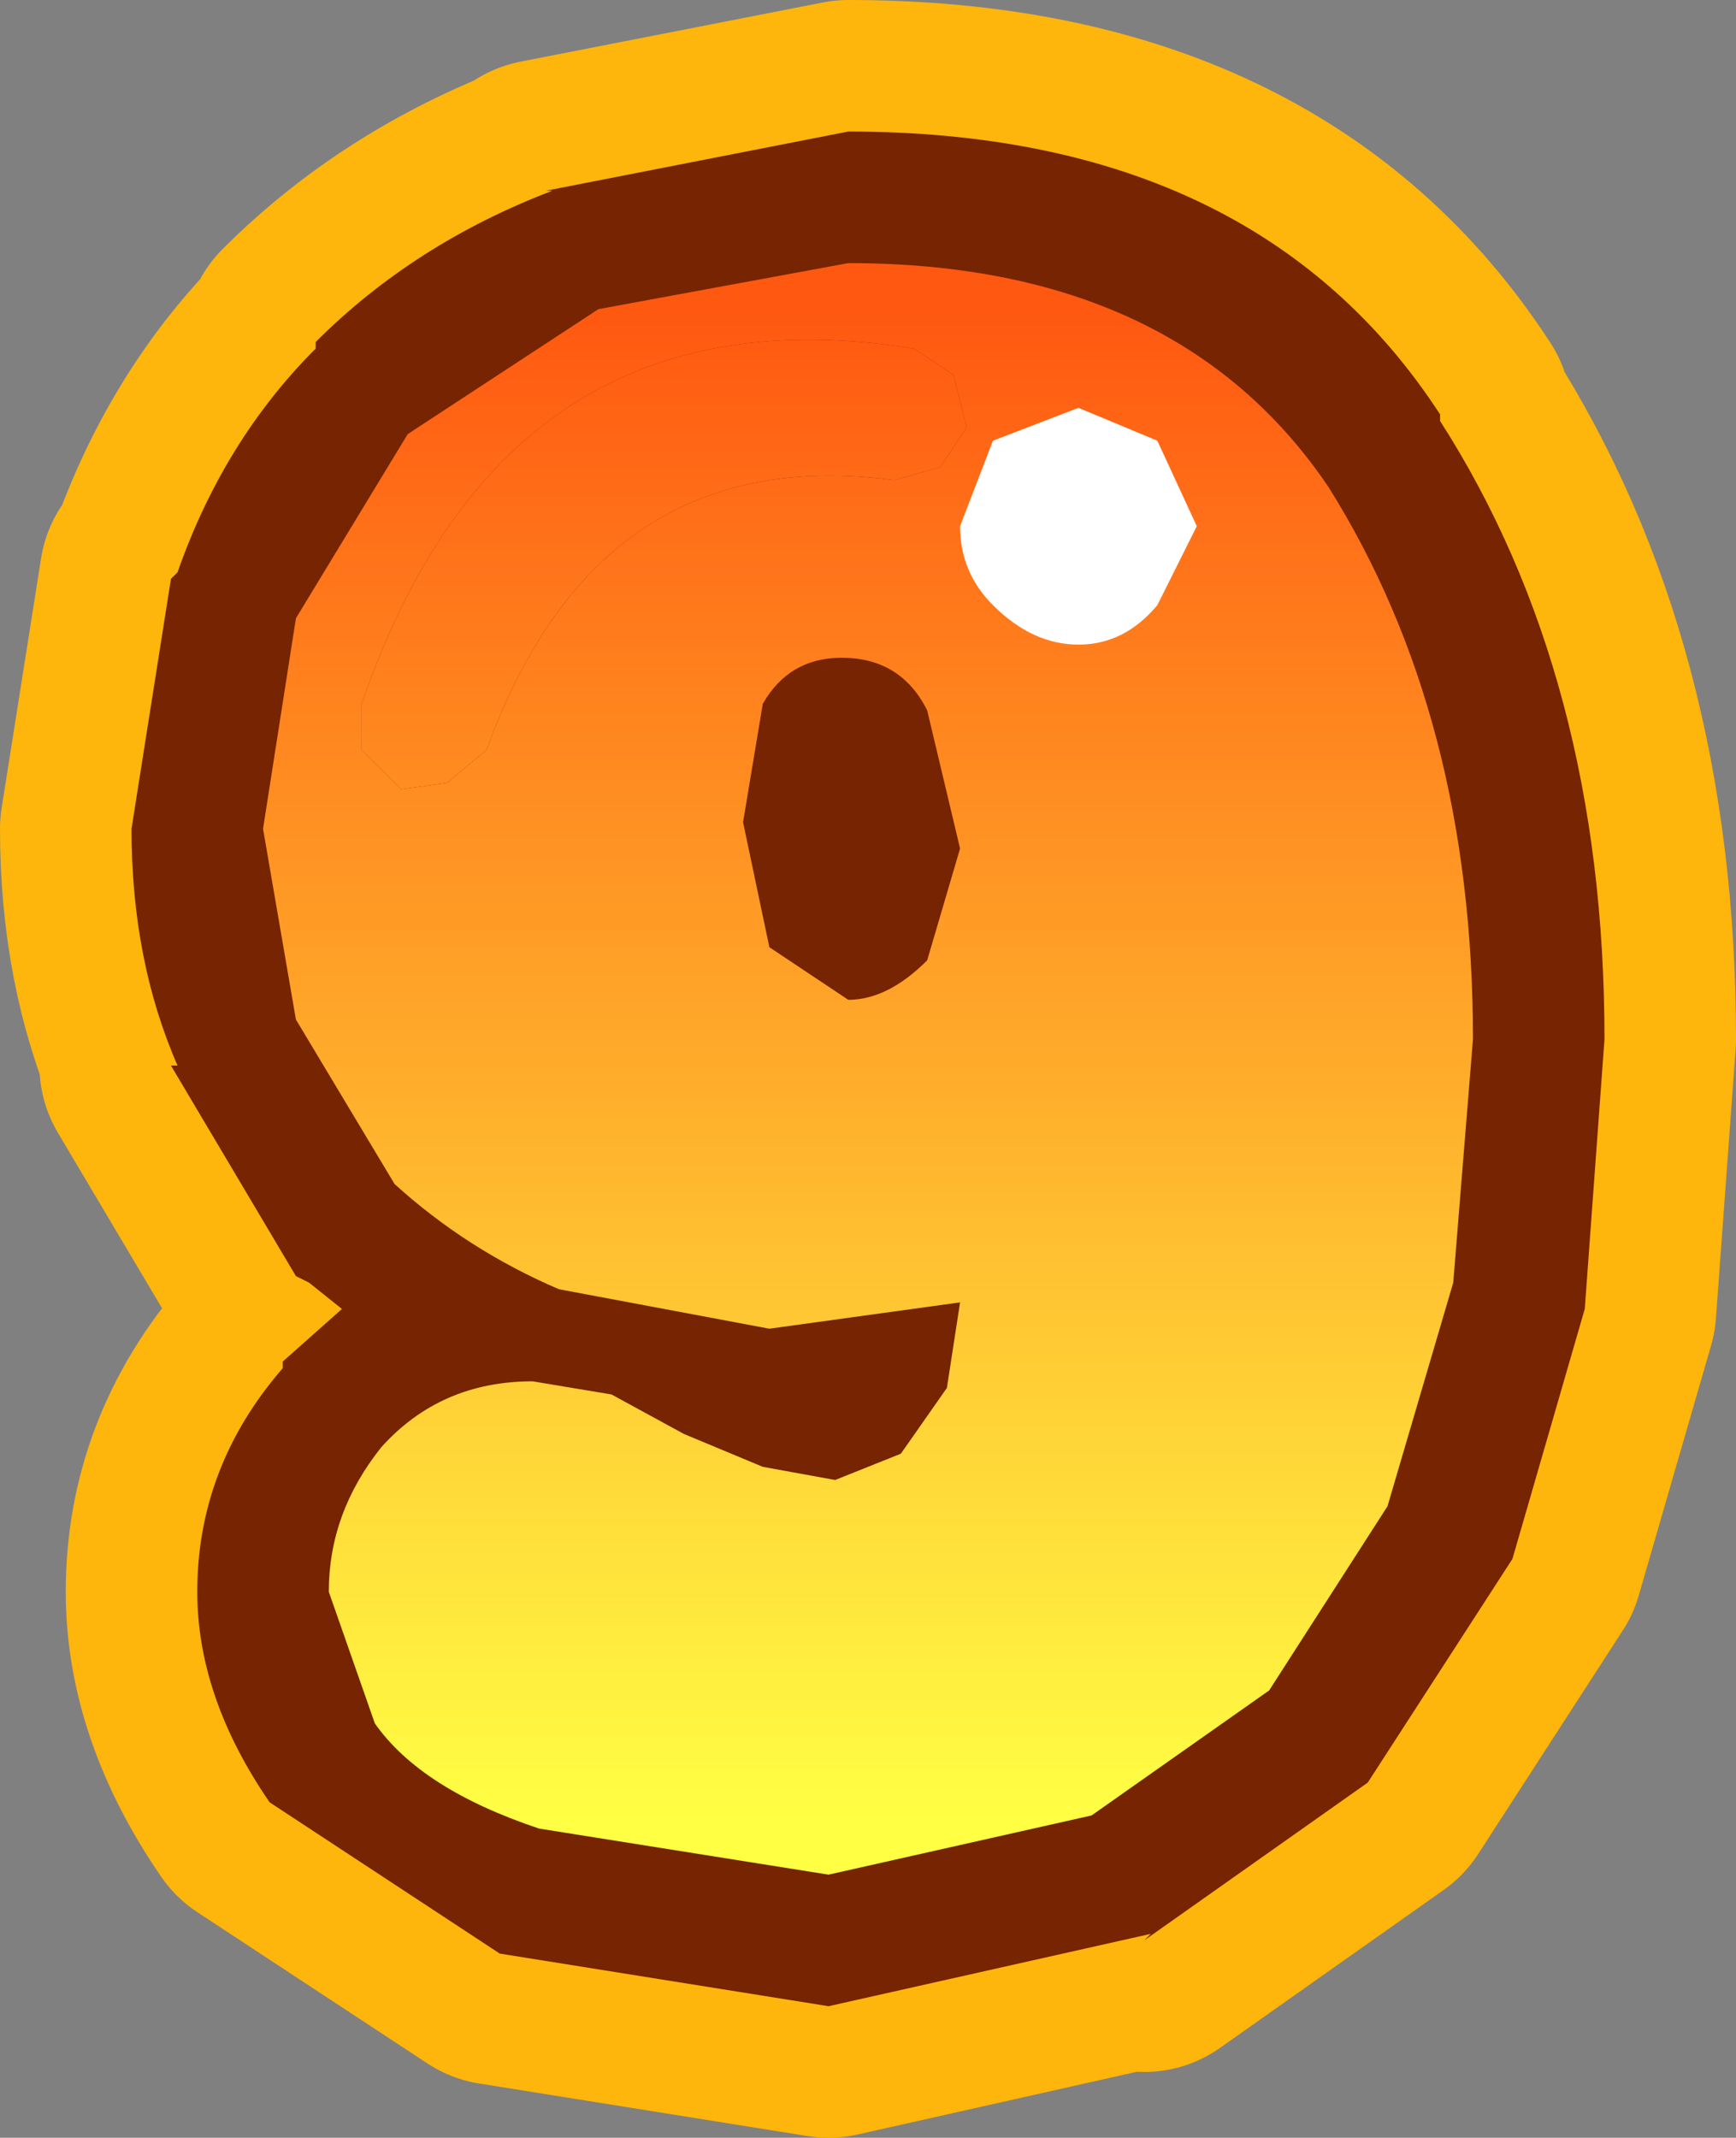 <?xml version="1.0" encoding="UTF-8" standalone="no"?>
<svg xmlns:xlink="http://www.w3.org/1999/xlink" height="16.25px" width="13.2px" xmlns="http://www.w3.org/2000/svg">
  <rect width="100%" height="100%" fill="#808080" stroke="none"/>
  <g transform="matrix(1.0, 0.0, 0.0, 1.0, 6.6, 8.15)">
    <path d="M4.35 -4.95 L4.35 -5.0 Q2.95 -7.15 -0.15 -7.15 L-2.45 -6.7 -2.4 -6.7 Q-3.45 -6.3 -4.2 -5.55 L-4.2 -5.5 Q-4.9 -4.8 -5.25 -3.8 L-5.3 -3.75 -5.6 -1.85 Q-5.6 -0.85 -5.25 -0.05 L-5.3 -0.05 -4.35 1.55 -4.25 1.6 -4.0 1.8 -4.45 2.2 -4.45 2.25 Q-5.1 3.0 -5.1 3.95 -5.1 4.75 -4.55 5.55 L-2.8 6.7 -0.3 7.1 2.15 6.55 2.1 6.6 3.8 5.4 4.9 3.7 5.45 1.8 5.6 -0.25 Q5.6 -3.0 4.35 -4.95 Z" fill="none" stroke="#feb50c" stroke-linecap="round" stroke-linejoin="round" stroke-width="2.0"/>
    <path d="M4.35 -4.95 Q5.6 -3.0 5.6 -0.25 L5.45 1.8 4.9 3.7 3.8 5.4 2.1 6.6 2.15 6.55 -0.3 7.1 -2.8 6.7 -4.55 5.55 Q-5.1 4.75 -5.1 3.95 -5.1 3.0 -4.45 2.25 L-4.45 2.2 -4.0 1.8 -4.25 1.6 -4.35 1.55 -5.3 -0.05 -5.25 -0.05 Q-5.6 -0.85 -5.6 -1.85 L-5.3 -3.75 -5.25 -3.8 Q-4.9 -4.8 -4.2 -5.5 L-4.2 -5.55 Q-3.45 -6.3 -2.4 -6.7 L-2.45 -6.7 -0.15 -7.15 Q2.95 -7.15 4.35 -5.0 L4.35 -4.95 M-0.35 2.1 L-0.3 2.0 -0.35 2.1" fill="#762401" fill-rule="evenodd" stroke="none"/>
    <path d="M0.45 -2.75 Q0.25 -3.15 -0.2 -3.15 -0.6 -3.15 -0.8 -2.8 L-0.95 -1.9 -0.75 -0.95 -0.15 -0.55 Q0.15 -0.55 0.45 -0.85 L0.7 -1.7 0.45 -2.75 M0.65 -5.3 L0.35 -5.5 Q-2.75 -6.0 -3.85 -2.8 L-3.85 -2.45 -3.55 -2.15 -3.2 -2.2 -2.9 -2.45 Q-2.05 -4.8 0.2 -4.5 L0.55 -4.6 0.75 -4.9 0.65 -5.3 M4.6 -0.25 L4.45 1.6 3.95 3.3 3.05 4.7 1.7 5.65 -0.3 6.1 -2.5 5.75 Q-3.4 5.45 -3.75 4.95 L-4.1 3.95 Q-4.1 3.35 -3.7 2.85 -3.25 2.35 -2.55 2.35 L-1.95 2.45 -1.4 2.75 -0.8 3.0 -0.25 3.1 0.25 2.9 0.6 2.4 0.7 1.75 -0.75 1.95 -2.35 1.65 Q-3.05 1.35 -3.6 0.85 L-4.35 -0.4 -4.6 -1.85 -4.35 -3.45 -3.5 -4.85 -2.05 -5.8 -0.15 -6.15 Q2.35 -6.15 3.5 -4.45 4.6 -2.7 4.6 -0.25" fill="url(#gradient0)" fill-rule="evenodd" stroke="none"/>
    <path d="M0.65 -5.3 L0.75 -4.9 0.55 -4.6 0.2 -4.5 Q-2.05 -4.8 -2.9 -2.45 L-3.2 -2.2 -3.55 -2.15 -3.85 -2.45 -3.85 -2.8 Q-2.75 -6.0 0.35 -5.5 L0.65 -5.3" fill="url(#gradient1)" fill-rule="evenodd" stroke="none"/>
    <path d="M0.95 -3.55 Q0.7 -3.8 0.7 -4.15 L0.95 -4.8 1.6 -5.05 2.2 -4.8 2.5 -4.15 2.2 -3.55 Q1.95 -3.25 1.6 -3.25 1.25 -3.25 0.95 -3.55" fill="#ffffff" fill-rule="evenodd" stroke="none"/>
  </g>
  <defs>
    <linearGradient gradientTransform="matrix(0.0, 0.007, -0.006, 0.0, 0.0, -0.05)" gradientUnits="userSpaceOnUse" id="gradient0" spreadMethod="pad" x1="-819.2" x2="819.2">
      <stop offset="0.0" stop-color="#ff5811"/>
      <stop offset="1.0" stop-color="#ffff44"/>
    </linearGradient>
    <linearGradient gradientTransform="matrix(0.0, 0.007, -0.004, 0.0, 0.0, -0.05)" gradientUnits="userSpaceOnUse" id="gradient1" spreadMethod="pad" x1="-819.2" x2="819.2">
      <stop offset="0.0" stop-color="#ff5811"/>
      <stop offset="1.0" stop-color="#ffff44"/>
    </linearGradient>
  </defs>
</svg>
